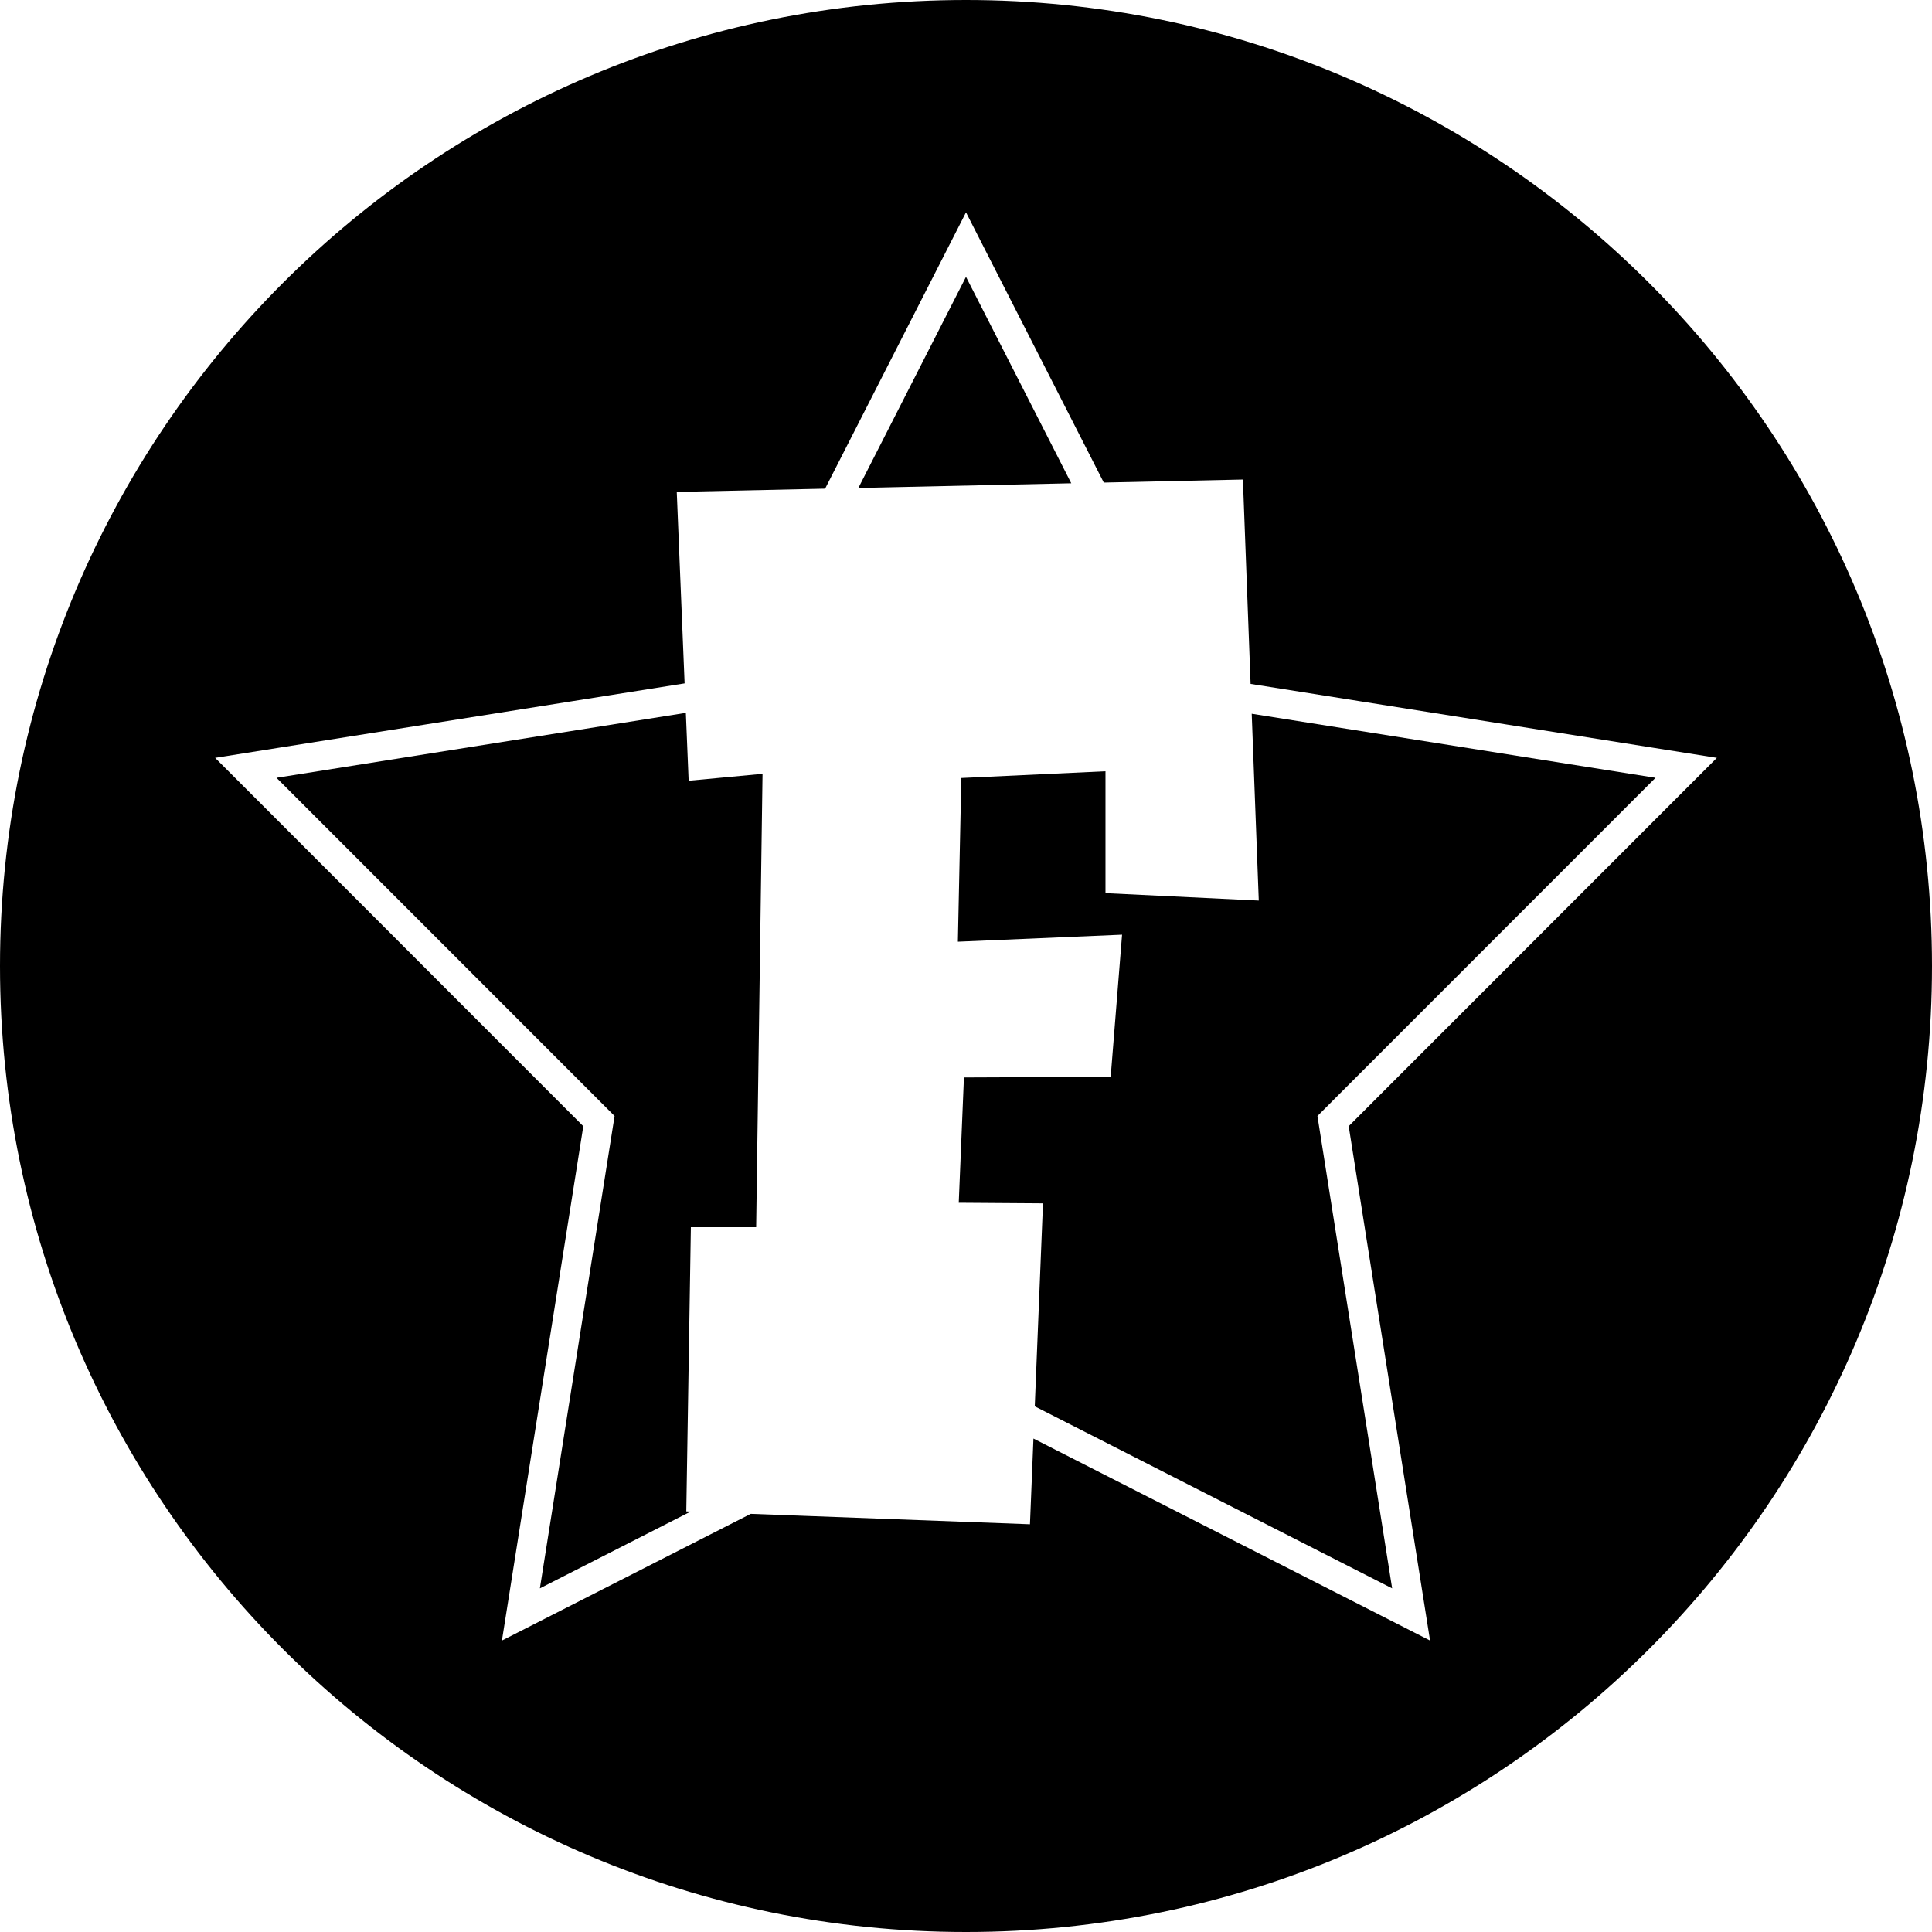 <?xml version="1.0" encoding="iso-8859-1"?>
<!-- Generator: Adobe Illustrator 16.0.0, SVG Export Plug-In . SVG Version: 6.00 Build 0)  -->
<!DOCTYPE svg PUBLIC "-//W3C//DTD SVG 1.1//EN" "http://www.w3.org/Graphics/SVG/1.1/DTD/svg11.dtd">
<svg version="1.1" id="Capa_1" xmlns="http://www.w3.org/2000/svg" xmlns:xlink="http://www.w3.org/1999/xlink" x="0px" y="0px"
	 width="97.75px" height="97.75px" viewBox="0 0 97.75 97.75" style="enable-background:new 0 0 97.75 97.75;" xml:space="preserve"
	>
<g>
	<g>
		<polygon points="34.701,36.067 13.989,39.353 31.095,56.465 27.315,80.363 34.942,76.479 34.723,76.47 34.955,62.092 
			38.258,62.092 38.581,39.152 34.842,39.502 		"/>
		<polygon points="48.875,14.006 43.43,24.688 54.201,24.452 		"/>
		<polygon points="63.331,36.112 63.688,45.564 55.932,45.189 55.932,39.022 48.638,39.363 48.464,47.646 56.771,47.29 
			56.195,54.484 48.77,54.514 48.508,60.854 52.77,60.884 52.354,71.154 70.436,80.363 66.656,56.465 83.762,39.353 		"/>
		<path d="M48.875,0C21.882,0,0,21.882,0,48.875S21.882,97.75,48.875,97.75S97.75,75.868,97.75,48.875S75.868,0,48.875,0z
			 M72.354,83.003L52.287,72.784l-0.176,4.337l-14.126-0.528l-12.59,6.411l4.117-26.023L10.885,38.344l23.753-3.768l-0.397-9.688
			l7.506-0.164l7.128-13.981l6.971,13.673l7.039-0.154l0.389,10.34l23.592,3.742L68.238,56.979L72.354,83.003z"/>
	</g>
</g>
<g>
</g>
<g>
</g>
<g>
</g>
<g>
</g>
<g>
</g>
<g>
</g>
<g>
</g>
<g>
</g>
<g>
</g>
<g>
</g>
<g>
</g>
<g>
</g>
<g>
</g>
<g>
</g>
<g>
</g>
</svg>
